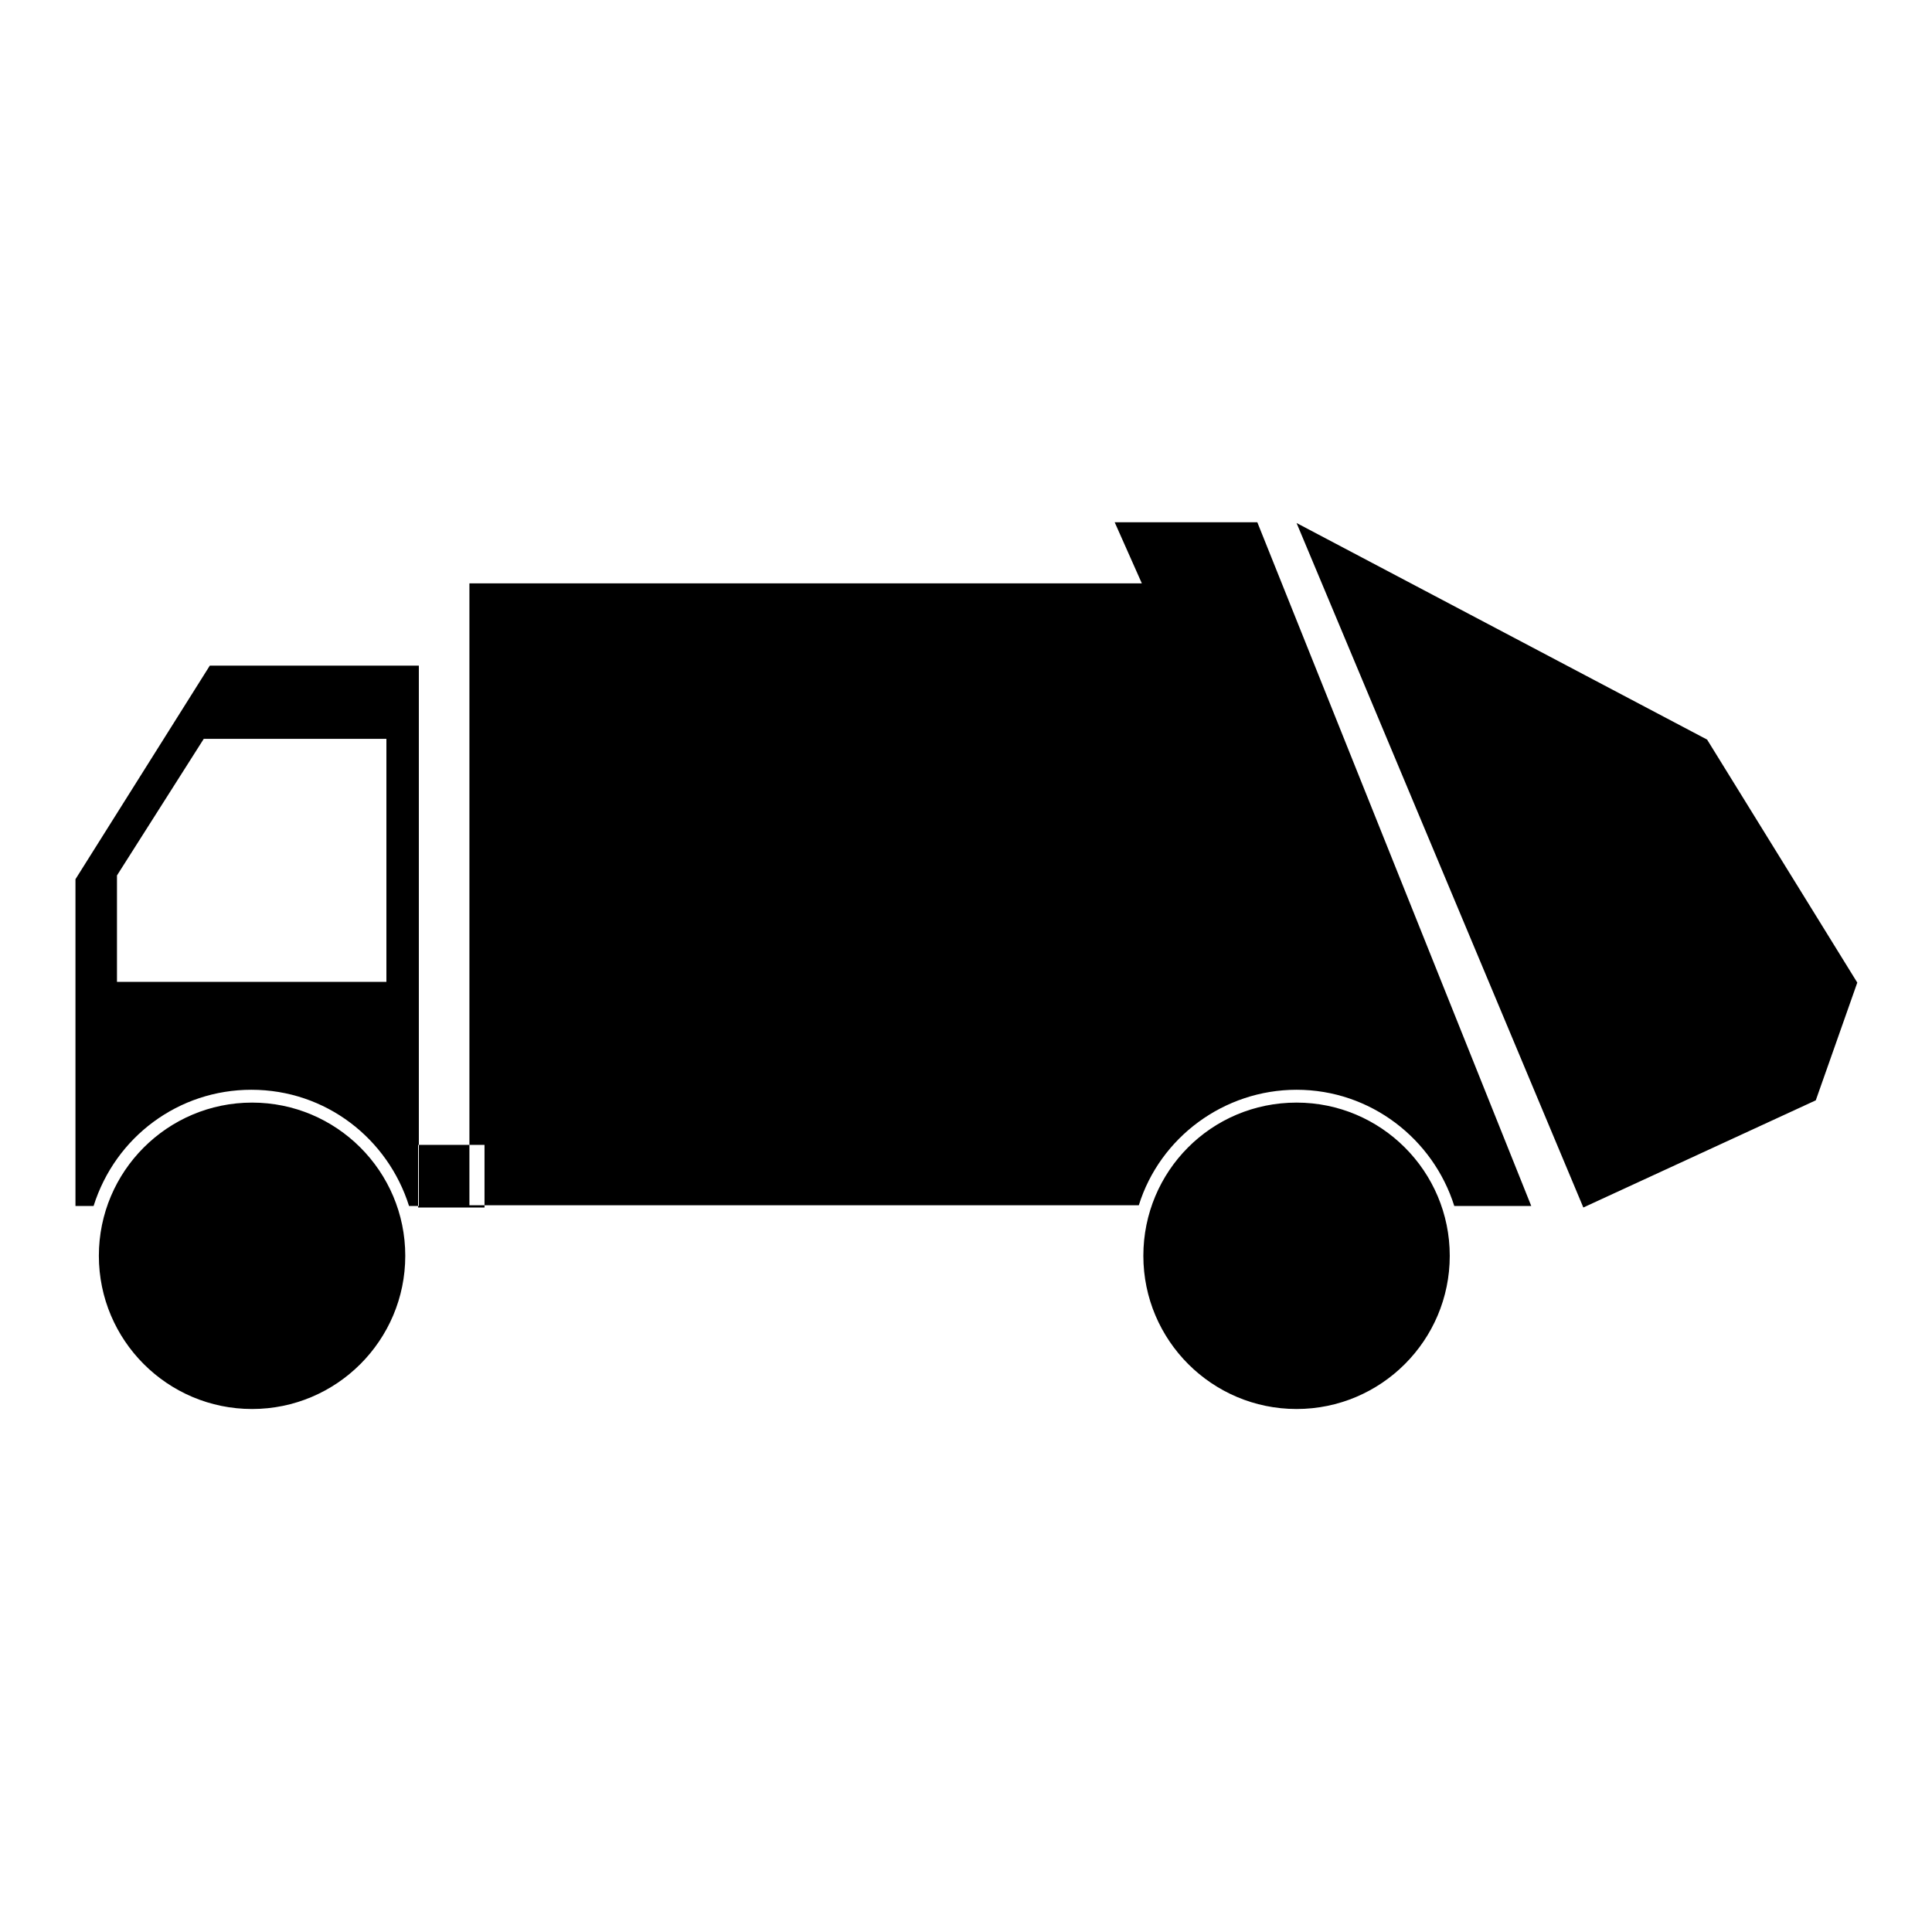 <?xml version="1.0" encoding="utf-8"?>
<!-- Svg Vector Icons : http://www.onlinewebfonts.com/icon -->
<!DOCTYPE svg PUBLIC "-//W3C//DTD SVG 1.1//EN" "http://www.w3.org/Graphics/SVG/1.1/DTD/svg11.dtd">
<svg version="1.1" xmlns="http://www.w3.org/2000/svg" xmlns:xlink="http://www.w3.org/1999/xlink" x="0px" y="0px" viewBox="0 0 256 256" enable-background="new 0 0 256 256" xml:space="preserve">
<g> <path fill="#000000" d="M27.8,88.2L10,116.5v43.3h2.4c2.9-9.2,11.3-15.4,20.9-15.4c9.9,0,18.1,6.5,20.9,15.4h1.3V88.2L27.8,88.2 L27.8,88.2z M171.8,144.4c9.8,0,18.1,6.5,20.9,15.4h10.2l-36.3-90.6h-18.9l3.6,8.1H62.2v82.4h88.7 C153.7,150.7,162.2,144.4,171.8,144.4L171.8,144.4z M55.4,151.7h8.8v8.3h-8.8V151.7z M27,97.9h24.2v32.2H15.5V116L27,97.9z  M171.8,69.3l38,90.7l30.8-14.2l5.5-15.6l-19.9-32.2L171.8,69.3z M13.1,166.4c0,11.2,9.1,20.3,20.3,20.3c11.2,0,20.3-9.1,20.3-20.3 c0,0,0,0,0,0c0-11.2-9.1-20.3-20.3-20.3S13.1,155.2,13.1,166.4L13.1,166.4z M151.5,166.4c0,11.2,9.1,20.3,20.3,20.3 c11.2,0,20.3-9.1,20.3-20.3l0,0c0-11.2-9.1-20.3-20.3-20.3C160.5,146.1,151.5,155.2,151.5,166.4z"/></g>
</svg>